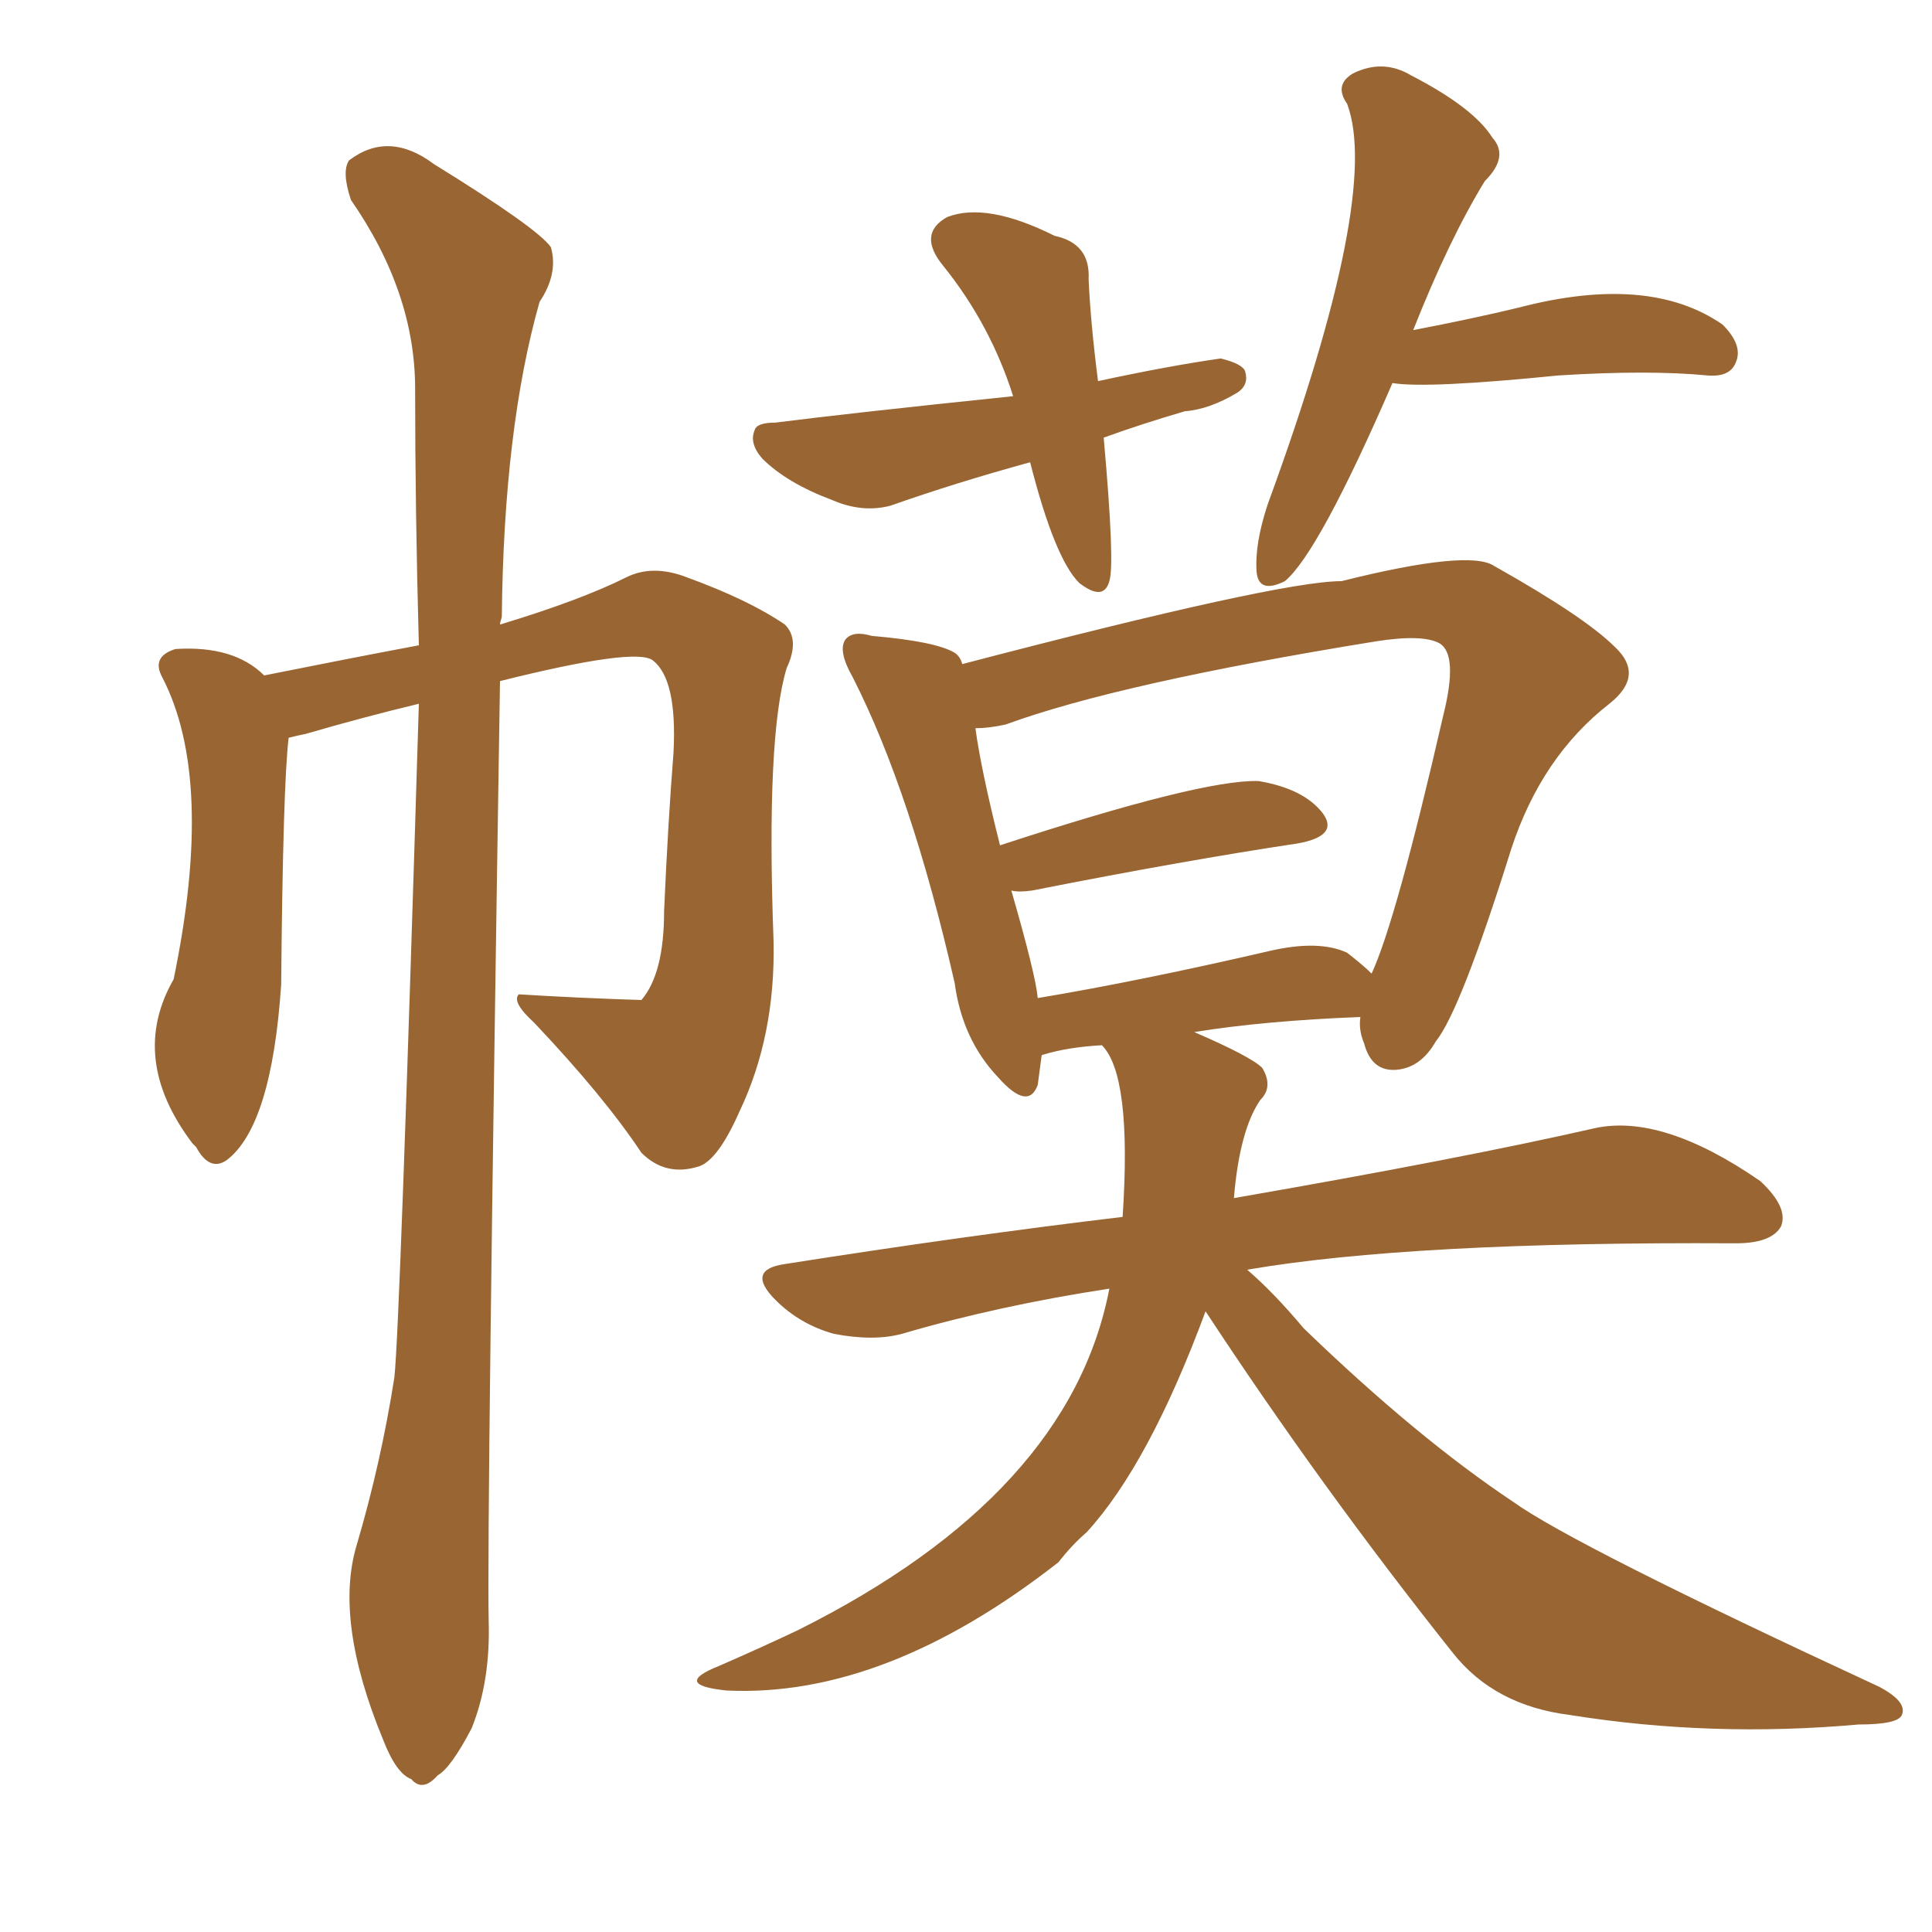 <svg xmlns="http://www.w3.org/2000/svg" xmlns:xlink="http://www.w3.org/1999/xlink" width="150" height="150"><path fill="#996633" padding="10" d="M32.52 54.64L32.52 54.64Q28.27 55.66 23.73 56.98L23.73 56.98Q23.00 57.13 22.41 57.28L22.41 57.28Q21.97 60.94 21.83 76.46L21.83 76.46Q21.09 87.45 17.58 90.09L17.58 90.09Q16.26 90.97 15.23 89.06L15.23 89.06Q14.94 88.77 14.94 88.77L14.94 88.77Q9.96 82.18 13.48 76.03L13.48 76.03Q16.70 60.50 12.60 52.59L12.60 52.59Q11.72 50.98 13.62 50.39L13.62 50.39Q18.16 50.10 20.51 52.44L20.51 52.44Q27.10 51.12 32.52 50.10L32.52 50.10Q32.23 39.55 32.23 30.18L32.23 30.18Q32.23 22.71 27.25 15.53L27.25 15.53Q26.51 13.33 27.10 12.45L27.10 12.45Q30.18 10.11 33.69 12.74L33.69 12.74Q41.75 17.72 42.77 19.19L42.77 19.19Q43.36 21.24 41.89 23.44L41.89 23.44Q39.11 33.25 38.96 47.90L38.96 47.90Q38.82 48.34 38.82 48.49L38.82 48.49Q45.12 46.58 48.63 44.82L48.63 44.82Q50.68 43.80 53.32 44.82L53.32 44.82Q58.15 46.58 60.94 48.49L60.94 48.49Q62.11 49.66 61.08 51.86L61.08 51.86Q59.47 57.13 60.06 73.10L60.06 73.10Q60.21 80.42 57.42 86.28L57.42 86.28Q55.81 89.94 54.35 90.53L54.35 90.53Q51.71 91.41 49.80 89.50L49.80 89.50Q46.88 85.11 41.46 79.39L41.46 79.39Q39.70 77.78 40.28 77.20L40.28 77.20Q44.97 77.49 49.80 77.64L49.80 77.64Q51.56 75.59 51.56 70.75L51.56 70.75Q51.86 63.87 52.29 58.45L52.29 58.45Q52.59 52.73 50.68 51.27L50.68 51.27Q49.37 50.24 38.82 52.88L38.82 52.88Q37.79 118.36 37.94 125.83L37.94 125.83Q38.09 130.52 36.62 134.18L36.62 134.18Q35.01 137.26 33.98 137.84L33.98 137.84Q32.81 139.16 31.93 138.13L31.93 138.13Q30.76 137.70 29.74 135.06L29.74 135.06Q25.93 125.83 27.69 119.97L27.69 119.97Q29.59 113.53 30.62 106.93L30.62 106.93Q31.05 102.98 32.52 54.64ZM85.69 33.98L85.69 33.98Q86.57 43.80 86.13 45.12L86.13 45.12Q85.69 46.73 83.79 45.26L83.79 45.26Q81.88 43.36 79.98 35.89L79.98 35.89Q74.12 37.50 69.14 39.26L69.14 39.26Q66.94 39.84 64.60 38.82L64.60 38.82Q61.08 37.50 59.18 35.60L59.18 35.60Q58.15 34.42 58.59 33.40L58.59 33.40Q58.74 32.81 60.21 32.81L60.21 32.81Q65.92 32.08 78.66 30.76L78.66 30.76Q76.90 25.20 73.24 20.65L73.24 20.65Q71.19 18.16 73.54 16.85L73.54 16.85Q76.61 15.67 81.88 18.31L81.88 18.31Q84.67 18.90 84.52 21.68L84.52 21.68Q84.67 25.05 85.25 29.59L85.25 29.59Q90.67 28.42 94.78 27.83L94.78 27.83Q96.53 28.27 96.68 28.86L96.68 28.86Q96.97 29.88 96.09 30.47L96.09 30.47Q93.90 31.79 91.99 31.93L91.99 31.93Q88.48 32.96 85.69 33.98ZM108.11 29.74L108.11 29.74Q102.39 42.92 99.76 45.12L99.76 45.12Q97.71 46.14 97.56 44.38L97.56 44.38Q97.41 42.19 98.44 39.11L98.44 39.11Q107.23 15.09 104.59 8.06L104.59 8.06Q103.56 6.59 105.03 5.71L105.03 5.71Q107.37 4.54 109.57 5.86L109.57 5.86Q114.40 8.35 115.87 10.69L115.87 10.69Q117.19 12.16 115.28 14.06L115.28 14.06Q112.50 18.60 109.72 25.63L109.72 25.63Q114.26 24.76 117.92 23.88L117.92 23.88Q128.03 21.24 133.74 25.20L133.74 25.20Q135.35 26.81 134.77 28.13L134.77 28.13Q134.33 29.30 132.57 29.15L132.57 29.15Q128.03 28.71 121.00 29.15L121.00 29.15Q110.74 30.18 108.11 29.74ZM93.60 101.81L93.60 101.81Q89.21 113.67 84.38 118.95L84.38 118.95Q83.20 119.97 82.18 121.29L82.18 121.29Q68.70 131.84 56.40 131.25L56.40 131.25Q52.15 130.81 55.81 129.35L55.81 129.35Q59.18 127.88 61.96 126.56L61.96 126.56Q83.06 116.02 86.13 100.05L86.13 100.05Q77.49 101.37 70.02 103.56L70.02 103.56Q67.82 104.15 64.75 103.56L64.75 103.56Q62.11 102.83 60.21 100.93L60.21 100.93Q57.86 98.58 60.94 98.14L60.94 98.14Q74.85 95.95 87.16 94.48L87.16 94.48Q87.89 83.50 85.55 81.15L85.55 81.15Q82.91 81.30 81.01 81.88L81.01 81.88Q80.86 81.88 80.86 82.03L80.86 82.03Q80.71 83.20 80.57 84.23L80.57 84.23Q79.83 86.28 77.49 83.64L77.49 83.64Q74.71 80.71 74.12 76.32L74.12 76.32Q70.75 61.52 66.21 52.59L66.21 52.59Q65.04 50.54 65.63 49.66L65.63 49.66Q66.21 48.93 67.68 49.37L67.68 49.37Q72.66 49.80 74.12 50.68L74.12 50.68Q74.56 50.98 74.71 51.56L74.71 51.56Q99.32 45.12 104.15 45.12L104.15 45.12Q114.11 42.63 116.02 43.95L116.02 43.95Q123.05 47.90 125.39 50.24L125.39 50.24Q127.73 52.44 124.95 54.64L124.95 54.64Q119.68 58.74 117.33 65.92L117.33 65.92Q113.38 78.52 111.47 80.86L111.47 80.86Q110.30 82.91 108.40 83.06L108.40 83.06Q106.49 83.20 105.91 81.01L105.91 81.01Q105.47 79.98 105.62 78.96L105.62 78.96Q98.14 79.25 92.72 80.13L92.72 80.13Q97.12 82.03 98.00 82.91L98.00 82.91Q98.88 84.38 97.85 85.40L97.85 85.40Q96.24 87.74 95.80 93.02L95.80 93.02Q113.53 89.94 123.78 87.60L123.78 87.60Q129.05 86.43 136.67 91.70L136.67 91.70Q138.87 93.75 138.28 95.21L138.28 95.21Q137.55 96.53 134.77 96.53L134.77 96.53Q109.57 96.39 96.83 98.58L96.83 98.58Q98.88 100.34 101.22 103.13L101.22 103.13Q110.01 111.62 117.48 116.60L117.48 116.60Q122.17 119.97 145.90 130.96L145.90 130.96Q148.10 132.13 147.66 133.15L147.66 133.15Q147.36 133.89 144.29 133.89L144.29 133.89Q132.86 134.91 121.88 133.15L121.88 133.15Q116.02 132.42 112.79 128.32L112.79 128.32Q102.54 115.43 93.60 101.81ZM104.59 73.97L104.59 73.97L104.59 73.97Q105.91 75 106.49 75.59L106.49 75.59Q108.40 71.48 112.06 55.52L112.06 55.52Q113.23 50.83 111.77 49.95L111.77 49.95Q110.45 49.22 106.79 49.80L106.79 49.80Q86.87 53.03 78.08 56.25L78.08 56.25Q76.76 56.54 75.73 56.54L75.73 56.54Q76.17 59.77 77.64 65.63L77.64 65.63Q93.31 60.50 97.71 60.64L97.71 60.64Q101.22 61.23 102.69 63.13L102.69 63.13Q104.00 64.89 100.78 65.48L100.78 65.48Q91.99 66.80 80.13 69.14L80.13 69.14Q79.10 69.29 78.52 69.14L78.52 69.14Q80.42 75.73 80.57 77.49L80.57 77.49Q88.48 76.17 98.58 73.83L98.58 73.83Q102.39 72.95 104.59 73.97Z"/></svg>